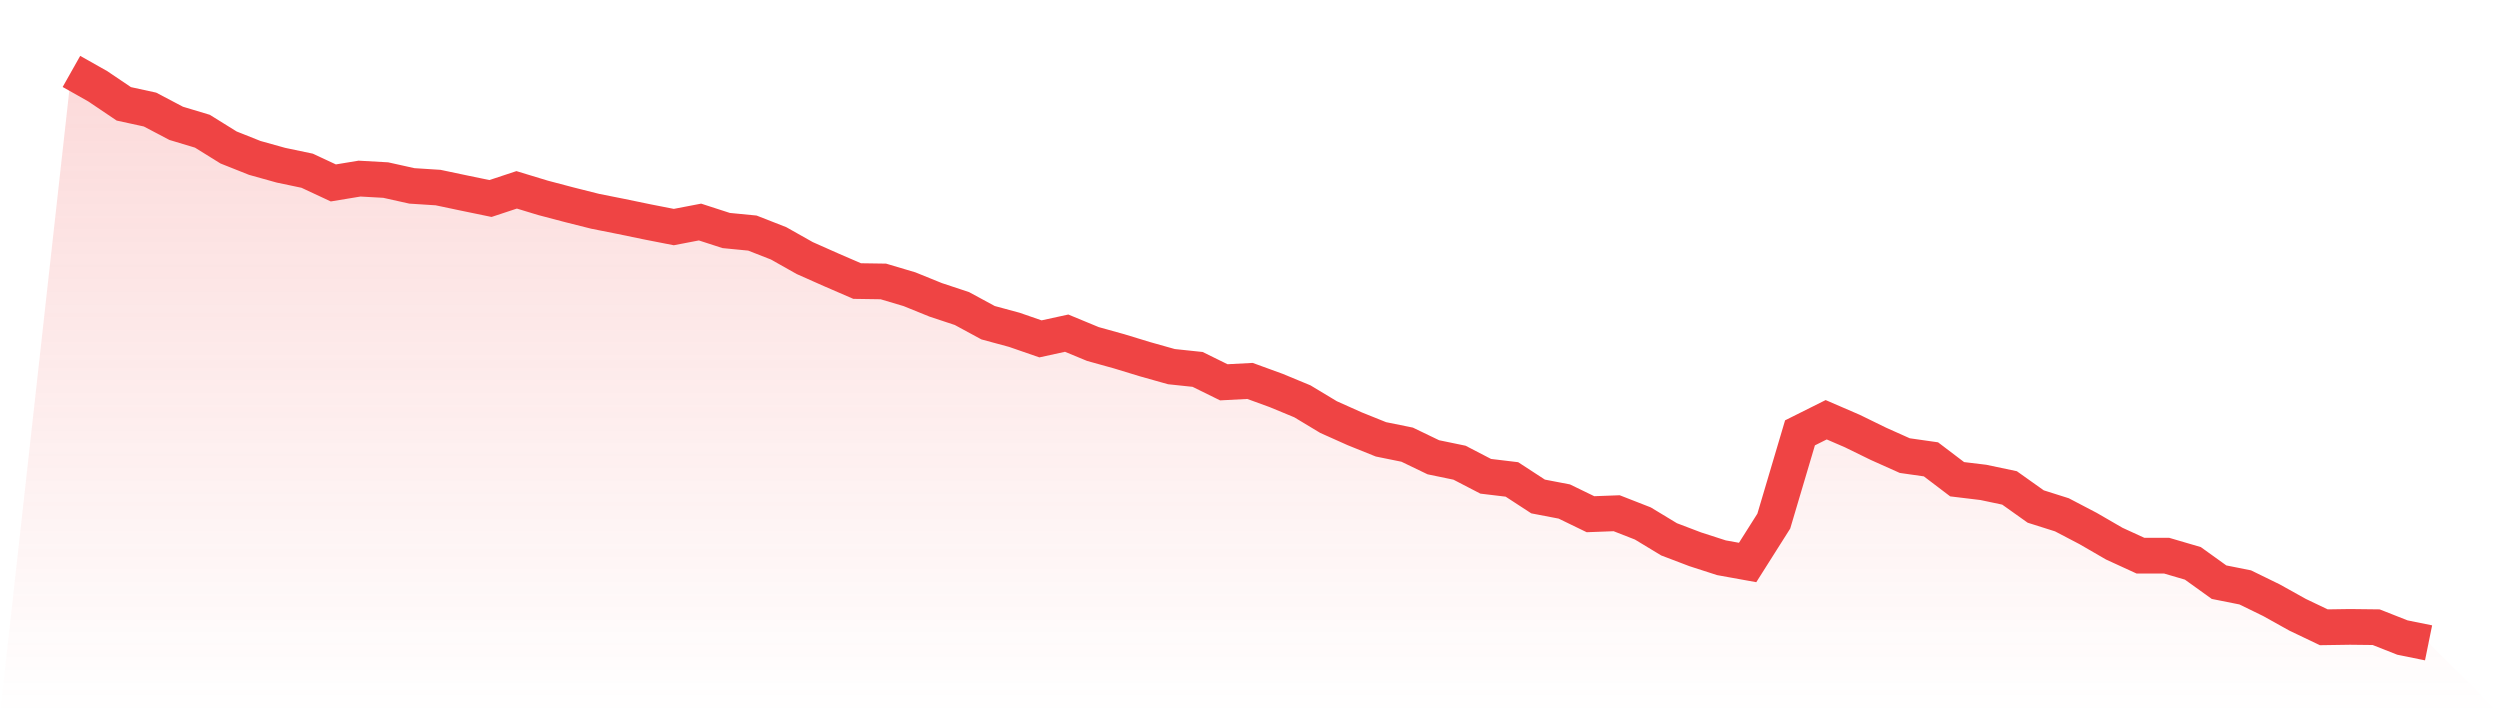 <svg viewBox="0 0 140 40" xmlns="http://www.w3.org/2000/svg">
<defs>
<linearGradient id="gradient" x1="0" x2="0" y1="0" y2="1">
<stop offset="0%" stop-color="#ef4444" stop-opacity="0.2"/>
<stop offset="100%" stop-color="#ef4444" stop-opacity="0"/>
</linearGradient>
</defs>
<path d="M4,4 L4,4 L5.467,4.827 L6.933,5.815 L8.4,6.135 L9.867,6.907 L11.333,7.348 L12.8,8.259 L14.267,8.843 L15.733,9.252 L17.2,9.56 L18.667,10.244 L20.133,10.002 L21.6,10.084 L23.067,10.41 L24.533,10.504 L26,10.813 L27.467,11.116 L28.933,10.631 L30.4,11.077 L31.867,11.464 L33.333,11.833 L34.8,12.125 L36.267,12.429 L37.733,12.716 L39.2,12.434 L40.667,12.909 L42.133,13.052 L43.6,13.626 L45.067,14.453 L46.533,15.104 L48,15.739 L49.467,15.761 L50.933,16.197 L52.4,16.792 L53.867,17.278 L55.333,18.072 L56.8,18.469 L58.267,18.977 L59.733,18.657 L61.2,19.264 L62.667,19.672 L64.133,20.119 L65.6,20.532 L67.067,20.687 L68.533,21.409 L70,21.332 L71.467,21.867 L72.933,22.474 L74.4,23.357 L75.867,24.013 L77.333,24.603 L78.8,24.901 L80.267,25.607 L81.733,25.911 L83.2,26.672 L84.667,26.848 L86.133,27.803 L87.6,28.084 L89.067,28.796 L90.533,28.741 L92,29.314 L93.467,30.202 L94.933,30.76 L96.4,31.234 L97.867,31.499 L99.333,29.182 L100.8,24.239 L102.267,23.506 L103.733,24.14 L105.2,24.857 L106.667,25.514 L108.133,25.723 L109.6,26.837 L111.067,27.014 L112.533,27.323 L114,28.365 L115.467,28.829 L116.933,29.596 L118.4,30.445 L119.867,31.118 L121.333,31.118 L122.8,31.548 L124.267,32.602 L125.733,32.894 L127.2,33.611 L128.667,34.428 L130.133,35.128 L131.6,35.106 L133.067,35.123 L134.533,35.702 L136,36 L140,40 L0,40 z" fill="url(#gradient)"/>
<path d="M4,4 L4,4 L5.467,4.827 L6.933,5.815 L8.4,6.135 L9.867,6.907 L11.333,7.348 L12.8,8.259 L14.267,8.843 L15.733,9.252 L17.2,9.56 L18.667,10.244 L20.133,10.002 L21.6,10.084 L23.067,10.41 L24.533,10.504 L26,10.813 L27.467,11.116 L28.933,10.631 L30.4,11.077 L31.867,11.464 L33.333,11.833 L34.8,12.125 L36.267,12.429 L37.733,12.716 L39.2,12.434 L40.667,12.909 L42.133,13.052 L43.6,13.626 L45.067,14.453 L46.533,15.104 L48,15.739 L49.467,15.761 L50.933,16.197 L52.4,16.792 L53.867,17.278 L55.333,18.072 L56.8,18.469 L58.267,18.977 L59.733,18.657 L61.2,19.264 L62.667,19.672 L64.133,20.119 L65.6,20.532 L67.067,20.687 L68.533,21.409 L70,21.332 L71.467,21.867 L72.933,22.474 L74.4,23.357 L75.867,24.013 L77.333,24.603 L78.8,24.901 L80.267,25.607 L81.733,25.911 L83.2,26.672 L84.667,26.848 L86.133,27.803 L87.6,28.084 L89.067,28.796 L90.533,28.741 L92,29.314 L93.467,30.202 L94.933,30.76 L96.4,31.234 L97.867,31.499 L99.333,29.182 L100.8,24.239 L102.267,23.506 L103.733,24.14 L105.2,24.857 L106.667,25.514 L108.133,25.723 L109.6,26.837 L111.067,27.014 L112.533,27.323 L114,28.365 L115.467,28.829 L116.933,29.596 L118.4,30.445 L119.867,31.118 L121.333,31.118 L122.8,31.548 L124.267,32.602 L125.733,32.894 L127.2,33.611 L128.667,34.428 L130.133,35.128 L131.6,35.106 L133.067,35.123 L134.533,35.702 L136,36" fill="none" stroke="#ef4444" stroke-width="2"/>
</svg>
